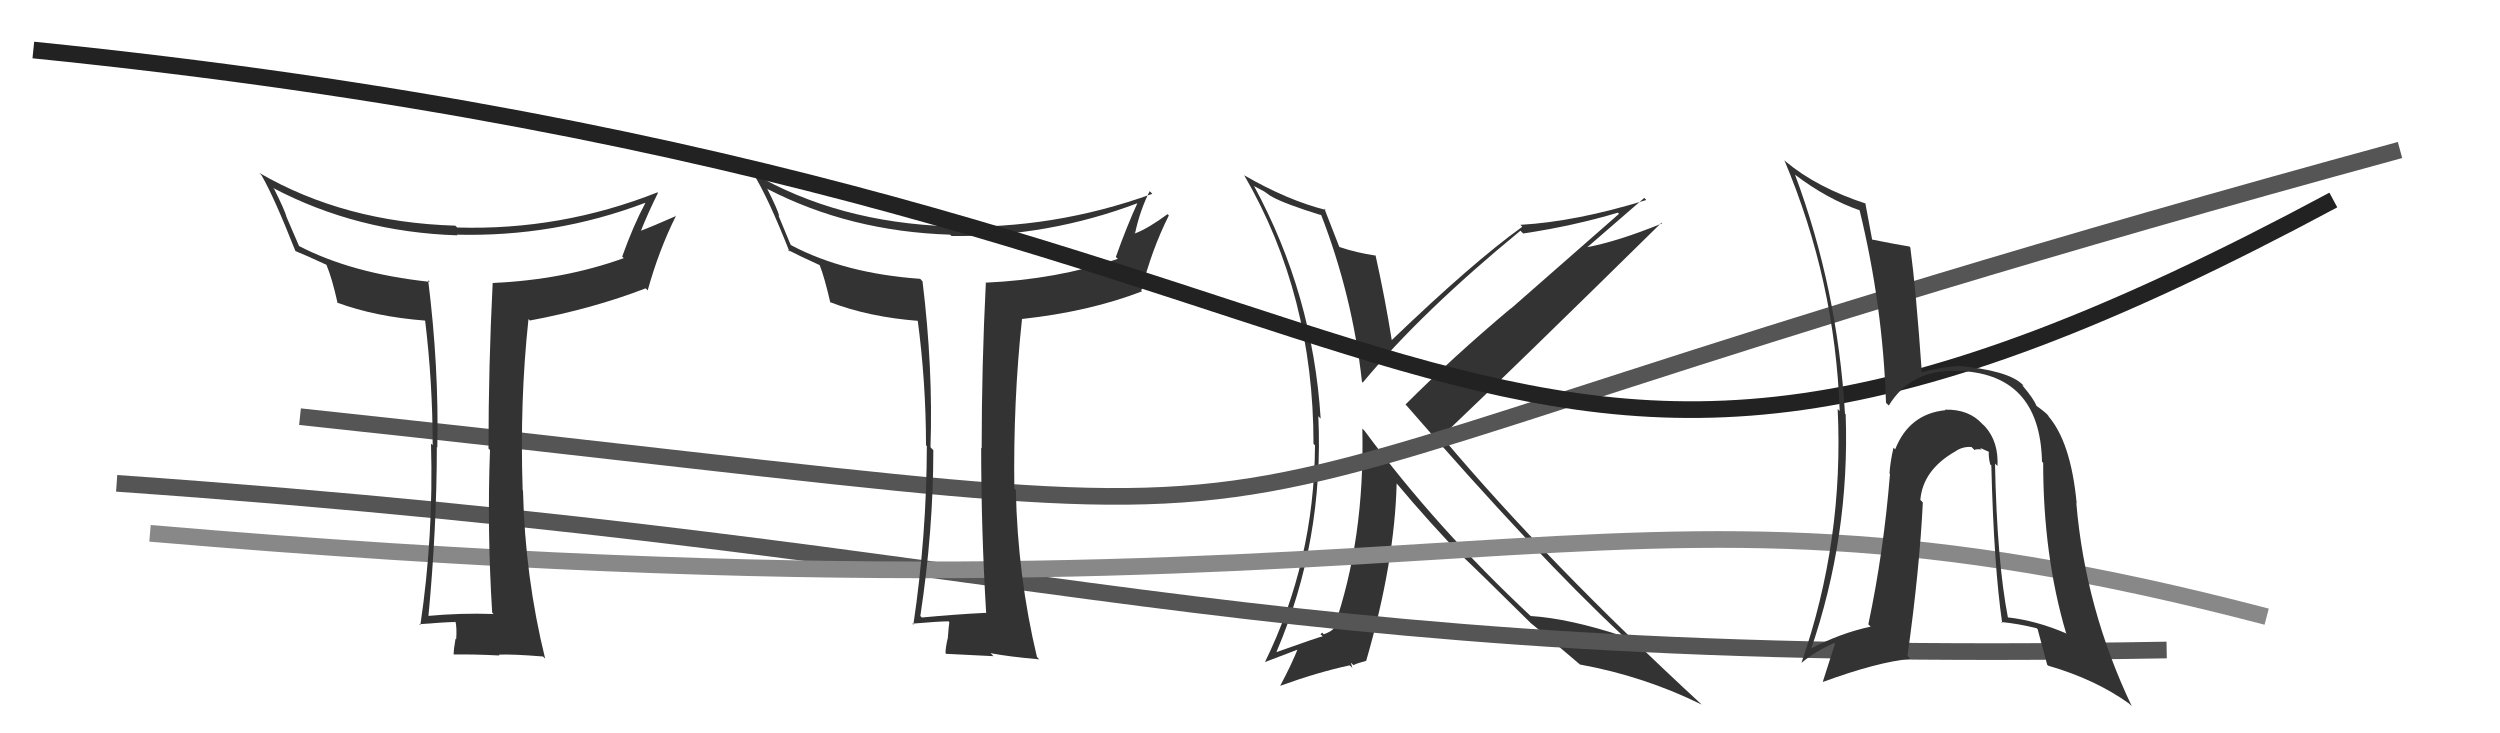 <svg xmlns="http://www.w3.org/2000/svg" width="150" height="44" viewBox="0,0,150,44"><path fill="#333" d="M79.30 12.92L79.15 12.77L79.26 12.87Q81.15 17.74 81.72 22.92L81.77 22.96L81.76 22.96Q85.33 18.68 91.23 13.84L91.27 13.89L91.39 14.01Q94.44 13.55 97.07 12.76L97.14 12.83L90.65 18.52L90.64 18.51Q87.19 21.41 84.33 24.27L84.28 24.22L84.32 24.25Q92.21 33.33 97.27 38.05L97.24 38.02L97.40 38.18Q94.17 37.11 91.84 36.96L91.83 36.94L91.85 36.97Q86.19 31.69 81.89 25.87L81.85 25.82L81.74 25.72Q81.89 32.37 80.02 37.70L80.16 37.84L80.02 37.70Q79.92 37.87 79.43 38.06L79.33 37.96L79.23 38.05L79.36 38.18Q79.16 38.21 76.61 39.12L76.54 39.05L76.59 39.11Q79.44 32.44 79.10 24.98L79.09 24.96L79.24 25.12Q78.77 17.65 75.23 11.14L75.27 11.18L75.84 11.48L76.25 11.77L76.31 11.79L76.33 11.81Q77.10 12.24 79.30 12.92ZM79.45 12.50L79.57 12.62L79.56 12.60Q77.27 12.03 74.64 10.51L74.65 10.52L74.66 10.53Q78.81 17.68 78.81 26.63L78.92 26.74L78.90 26.72Q78.86 33.69 75.89 39.74L75.88 39.73L77.98 38.93L77.90 38.85Q77.50 39.86 76.81 41.15L76.84 41.18L76.81 41.15Q79.04 40.34 80.98 39.92L81.14 40.07L81.05 39.76L81.21 39.91Q81.40 39.80 81.97 39.65L81.92 39.59L81.97 39.65Q83.68 33.78 83.80 28.99L83.78 28.97L83.70 28.89Q85.91 31.52 87.74 33.38L87.60 33.25L87.57 33.21Q88.76 34.33 91.76 37.30L91.94 37.48L91.92 37.45L91.82 37.36Q92.88 38.23 94.75 39.83L94.67 39.74L94.79 39.87Q98.65 40.57 102.11 42.28L102.16 42.33L102.15 42.32Q92.84 33.73 86.60 26.31L86.60 26.31L86.49 26.20Q90.94 21.97 99.69 13.36L99.75 13.42L99.73 13.40Q97.11 14.48 95.10 14.86L95.11 14.87L95.15 14.91Q96.34 13.89 98.66 11.87L98.70 11.92L98.78 12.00Q94.57 13.30 91.22 13.49L91.33 13.60L91.33 13.61Q88.34 15.76 83.47 20.44L83.50 20.46L83.52 20.49Q83.10 17.86 82.53 15.31L82.42 15.20L82.56 15.34Q81.36 15.16 80.37 14.82L80.34 14.79L80.36 14.82Q80.03 13.95 79.46 12.51Z"/><path d="M18 25 C93 33,56 33,144 9" stroke="#555" fill="none"/><path d="M7 29 C64 33,73 40,130 39" stroke="#555" fill="none"/><path d="M9 32 C91 39,94 26,136 37" stroke="#888" fill="none"/><path fill="#333" d="M59.21 36.84L59.15 36.78L59.14 36.77Q57.33 36.86 55.31 37.05L55.22 36.96L55.22 36.96Q56.00 31.84 56.00 27.01L55.85 26.86L55.83 26.83Q55.99 22.09 55.35 16.87L55.34 16.87L55.21 16.73Q50.70 16.41 47.50 14.73L47.43 14.67L46.70 12.91L46.76 12.97Q46.65 12.55 46.04 11.34L46.00 11.30L46.05 11.34Q50.99 13.89 57.01 14.08L56.99 14.06L57.09 14.16Q62.87 14.23 68.31 12.17L68.39 12.25L68.27 12.13Q67.60 13.59 66.95 15.42L66.95 15.42L67.07 15.53Q63.39 16.77 59.13 16.96L59.14 16.97L59.15 16.98Q58.90 21.95 58.90 26.90L58.82 26.82L58.87 26.87Q58.87 31.81 59.17 36.80ZM68.98 11.47L69.10 11.59L69.14 11.63Q63.18 13.78 56.98 13.59L57.04 13.65L56.97 13.58Q50.26 13.35 45.16 10.38L45.24 10.46L45.19 10.41Q46.08 11.83 47.37 15.10L47.25 14.98L47.26 14.99Q47.97 15.36 49.23 15.93L49.17 15.87L49.17 15.88Q49.47 16.63 49.82 18.16L49.79 18.13L49.78 18.12Q52.13 19.03 55.18 19.26L55.24 19.31L55.05 19.12Q55.56 22.95 55.56 26.72L55.62 26.77L55.61 26.77Q55.60 32.13 54.80 37.49L54.80 37.49L54.73 37.42Q56.37 37.28 56.91 37.28L57.03 37.40L56.96 37.33Q56.92 37.60 56.87 38.26L56.91 38.31L56.87 38.27Q56.73 38.85 56.73 39.19L56.86 39.32L56.77 39.23Q58.09 39.30 59.61 39.37L59.53 39.29L59.43 39.19Q60.52 39.40 62.35 39.56L62.23 39.43L62.22 39.43Q61.06 34.58 60.95 29.40L60.90 29.35L60.86 29.31Q60.79 24.06 61.32 19.15L61.24 19.07L61.31 19.14Q65.36 18.70 68.52 17.48L68.41 17.38L68.48 17.44Q69.10 14.98 70.13 12.93L70.08 12.87L70.05 12.85Q68.89 13.71 68.09 14.01L67.95 13.87L68.10 14.01Q68.40 12.61 68.98 11.47Z"/><path d="M2 3 C91 12,86 41,140 12" stroke="#222" fill="none"/><path fill="#333" d="M119.77 27.89L119.79 27.90L119.85 27.96Q119.92 26.51 119.11 25.60L119.02 25.51L118.96 25.46Q118.14 24.54 116.70 24.58L116.82 24.71L116.73 24.61Q114.55 24.83 113.71 26.96L113.63 26.88L113.61 26.86Q113.41 27.73 113.37 28.41L113.27 28.31L113.40 28.44Q113.02 33.12 112.10 37.46L112.17 37.53L112.24 37.60Q110.42 37.98 108.55 38.97L108.59 39.01L108.63 39.05Q111.00 32.17 110.74 24.86L110.68 24.81L110.70 24.83Q110.25 17.30 107.70 10.48L107.83 10.61L107.70 10.48Q109.63 11.95 111.64 12.64L111.56 12.55L111.56 12.55Q112.97 18.30 113.16 24.16L113.18 24.19L113.33 24.33Q114.64 22.18 117.35 22.26L117.42 22.33L117.34 22.25Q122.40 22.33 122.52 27.70L122.48 27.66L122.59 27.77Q122.59 33.33 123.96 37.97L124.06 38.07L124.01 38.02Q122.19 37.23 120.44 37.04L120.50 37.10L120.48 37.08Q119.82 33.68 119.70 27.81ZM120.16 37.41L120.04 37.29L120.07 37.32Q121.09 37.42 122.19 37.69L122.30 37.79L122.26 37.76Q122.29 37.90 122.83 39.88L122.75 39.80L122.89 39.94Q125.72 40.76 127.74 42.21L127.82 42.29L127.91 42.38Q125.11 36.50 124.58 30.18L124.66 30.26L124.60 30.20Q124.25 26.46 122.84 24.90L122.83 24.89L122.97 25.02Q122.81 24.79 122.16 24.33L122.12 24.29L122.20 24.37Q122.03 23.94 121.39 23.18L121.33 23.12L121.42 23.14L121.36 23.08Q120.49 22.21 117.37 21.94L117.34 21.91L117.41 21.98Q116.69 21.99 115.28 22.33L115.26 22.31L115.31 22.36Q114.96 17.37 114.62 14.85L114.74 14.97L114.56 14.79Q113.79 14.67 112.31 14.37L112.42 14.48L112.33 14.39Q112.19 13.68 111.92 12.19L111.98 12.25L111.96 12.22Q109.00 11.25 107.14 9.69L107.06 9.61L107.06 9.61Q110.11 16.85 110.38 24.66L110.31 24.59L110.26 24.54Q110.64 32.42 108.09 39.76L108.09 39.76L108.09 39.77Q108.92 39.07 110.06 38.58L110.10 38.62L109.37 40.90L109.39 40.91Q112.65 39.72 114.63 39.53L114.51 39.41L114.45 39.35Q115.18 34.11 115.37 30.15L115.27 30.04L115.22 30.00Q115.37 28.20 117.31 27.09L117.29 27.07L117.31 27.09Q117.75 26.78 118.29 26.82L118.48 27.01L118.47 27.00Q118.55 26.93 118.90 26.97L118.80 26.87L119.42 27.15L119.33 27.06Q119.30 27.41 119.41 27.86L119.36 27.81L119.48 27.93Q119.63 33.95 120.13 37.37Z"/><path fill="#333" d="M29.55 36.78L29.52 36.75L29.61 36.84Q27.64 36.77 25.62 36.96L25.69 37.03L25.70 37.04Q26.21 31.65 26.21 26.82L26.36 26.97L26.24 26.85Q26.34 22.03 25.69 16.81L25.79 16.91L25.78 16.91Q21.10 16.41 17.90 14.74L17.95 14.78L17.17 12.97L17.19 13.00Q17.06 12.56 16.45 11.34L16.43 11.33L16.39 11.28Q21.43 13.93 27.45 14.12L27.36 14.03L27.41 14.08Q33.27 14.23 38.71 12.17L38.68 12.15L38.72 12.18Q37.98 13.57 37.33 15.40L37.43 15.49L37.42 15.49Q33.81 16.79 29.55 16.98L29.59 17.02L29.56 16.99Q29.31 21.96 29.31 26.91L29.40 27.00L29.40 27.00Q29.22 31.77 29.53 36.75ZM39.46 11.55L39.35 11.44L39.45 11.54Q33.64 13.84 27.43 13.65L27.33 13.55L27.32 13.54Q20.66 13.34 15.55 10.37L15.72 10.54L15.68 10.50Q16.43 11.78 17.72 15.05L17.62 14.95L17.74 15.07Q18.32 15.30 19.57 15.88L19.62 15.92L19.59 15.90Q19.92 16.68 20.26 18.20L20.22 18.16L20.21 18.15Q22.52 19.01 25.56 19.24L25.60 19.28L25.50 19.17Q25.96 22.95 25.96 26.71L25.93 26.68L25.86 26.62Q26.02 32.15 25.22 37.51L25.22 37.51L25.16 37.45Q26.82 37.32 27.35 37.32L27.24 37.20L27.33 37.29Q27.42 37.70 27.37 38.36L27.32 38.31L27.33 38.33Q27.22 38.94 27.22 39.28L27.24 39.30L27.21 39.27Q28.44 39.25 29.97 39.33L29.96 39.32L29.92 39.28Q30.75 39.24 32.58 39.39L32.73 39.54L32.71 39.52Q31.50 34.61 31.38 29.43L31.38 29.43L31.36 29.42Q31.18 24.05 31.71 19.14L31.77 19.21L31.80 19.23Q35.58 18.52 38.74 17.30L38.91 17.47L38.86 17.43Q39.53 15.01 40.56 12.95L40.45 12.84L40.56 12.96Q39.16 13.58 38.36 13.88L38.35 13.87L38.42 13.93Q38.91 12.71 39.48 11.57Z"/></svg>